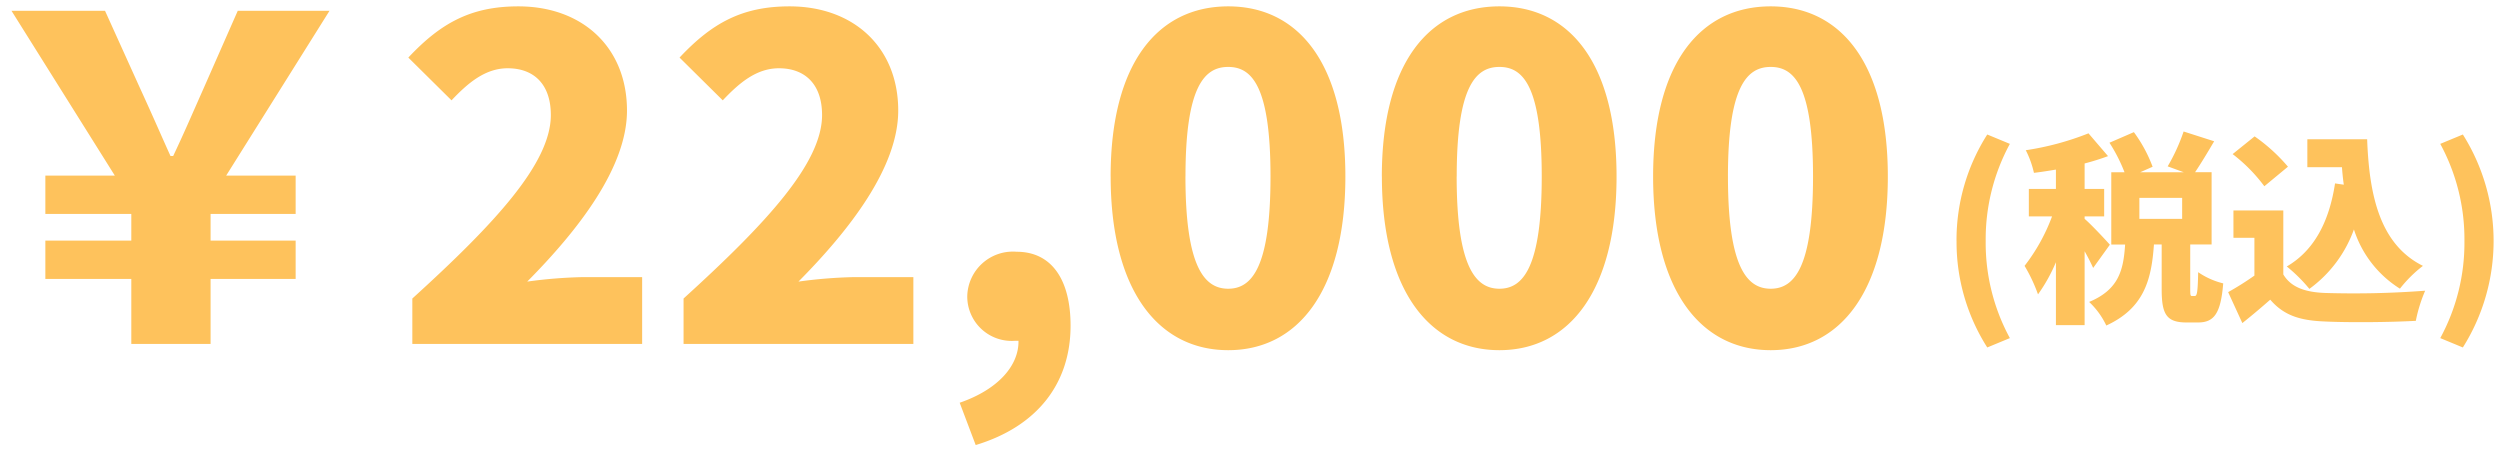 <svg xmlns="http://www.w3.org/2000/svg" width="196.468" height="35.589" viewBox="0 0 196.468 35.589">
  <path id="合体_3" data-name="合体 3" d="M74.515,31.15c3.046-1.05,4.656-2.94,4.621-4.865H78.82a3.491,3.491,0,0,1-3.71-3.5,3.588,3.588,0,0,1,3.884-3.5c2.731,0,4.235,2.17,4.235,5.809,0,4.515-2.59,7.91-7.456,9.381ZM129.01,13.37c0-8.96,3.746-13.37,9.24-13.37s9.205,4.445,9.205,13.37c0,8.96-3.71,13.649-9.205,13.649S129.01,22.33,129.01,13.37Zm5.881,0c0,7.14,1.5,8.82,3.36,8.82s3.326-1.68,3.326-8.82c0-7.106-1.471-8.61-3.326-8.61S134.89,6.265,134.89,13.37Zm-27.2,0c0-8.96,3.745-13.37,9.24-13.37s9.205,4.445,9.205,13.37c0,8.96-3.711,13.649-9.205,13.649S107.695,22.33,107.695,13.37Zm5.88,0c0,7.14,1.506,8.82,3.361,8.82s3.325-1.68,3.325-8.82c0-7.106-1.47-8.61-3.325-8.61S113.575,6.265,113.575,13.37Zm-27.194,0C86.38,4.41,90.125,0,95.62,0s9.205,4.445,9.205,13.37c0,8.96-3.71,13.649-9.205,13.649S86.38,22.33,86.38,13.37Zm5.88,0c0,7.14,1.5,8.82,3.36,8.82s3.325-1.68,3.325-8.82c0-7.106-1.47-8.61-3.325-8.61S92.26,6.265,92.26,13.37Zm98.612,12.7a15.65,15.65,0,0,0,1.9-7.632,15.694,15.694,0,0,0-1.9-7.632l1.776-.736a15.7,15.7,0,0,1,0,16.736Zm-38.016-7.632a15.445,15.445,0,0,1,2.416-8.368l1.777.736a15.694,15.694,0,0,0-1.9,7.632,15.65,15.65,0,0,0,1.9,7.632l-1.777.736A15.4,15.4,0,0,1,152.856,18.442ZM52.815,26.53V22.96C59.325,17.045,63.7,12.32,63.7,8.54c0-2.38-1.3-3.675-3.395-3.675-1.786,0-3.15,1.19-4.41,2.52L52.5,4.025C55.055,1.3,57.435,0,61.145,0c5.04,0,8.54,3.22,8.54,8.19,0,4.48-3.85,9.415-7.84,13.44a37,37,0,0,1,4.27-.35h4.76V26.53Zm-21.315,0V22.96c6.51-5.915,10.885-10.64,10.885-14.42,0-2.38-1.294-3.675-3.395-3.675-1.785,0-3.15,1.19-4.41,2.52L31.185,4.025C33.74,1.3,36.12,0,39.83,0c5.04,0,8.539,3.22,8.539,8.19,0,4.48-3.849,9.415-7.84,13.44a37.013,37.013,0,0,1,4.271-.35h4.76V26.53Zm-22.085,0V21.42H2.66V18.41H9.415v-2.1H2.66V13.3H8.12L0,.35H7.35L10.01,6.23c1.33,2.905,1.645,3.676,2.485,5.531h.211c.875-1.855,1.26-2.766,2.485-5.531L17.78.35h7.21L16.87,13.3h5.46v3.01H15.645v2.1H22.33v3.01H15.645v5.11Zm153.857-3.3c2.353-.977,2.7-2.528,2.832-4.513h-1.088v-5.68h1.04a12.758,12.758,0,0,0-1.184-2.32l1.92-.832a11.145,11.145,0,0,1,1.472,2.72l-.976.432h3.424l-1.264-.464A14.669,14.669,0,0,0,170.7,9.834l2.4.768c-.528.9-1.056,1.776-1.5,2.432H172.9v5.68h-1.68v3.472c0,.528.016.576.144.576h.208c.176,0,.24-.24.272-1.872a5.964,5.964,0,0,0,1.968.88c-.192,2.4-.736,3.072-1.984,3.072h-.9c-1.616,0-1.952-.688-1.952-2.64V18.714h-.608c-.192,2.785-.784,5.008-3.744,6.368A6.1,6.1,0,0,0,163.272,23.226Zm3.952-6.529h3.361V15.05h-3.361Zm-6.559,8.352V20.106a12.827,12.827,0,0,1-1.408,2.528,12.465,12.465,0,0,0-1.056-2.24,14.61,14.61,0,0,0,2.16-3.888h-1.824v-2.16h2.128v-1.52c-.592.1-1.168.192-1.728.257a7.4,7.4,0,0,0-.641-1.777,22.166,22.166,0,0,0,4.928-1.328l1.536,1.792a19.193,19.193,0,0,1-1.84.576v2h1.536v2.16H162.92V16.7c.432.352,1.7,1.7,1.984,2.032l-1.312,1.824c-.16-.352-.4-.833-.672-1.312V25.05ZM174.2,22.458a22.975,22.975,0,0,0,2.064-1.3V18.186h-1.648V16.042h3.919v5.025c.592.992,1.68,1.391,3.248,1.455a74.342,74.342,0,0,0,7.9-.176,11.708,11.708,0,0,0-.735,2.368c-2.032.112-5.216.144-7.216.048-1.9-.08-3.168-.48-4.224-1.712-.656.576-1.328,1.152-2.192,1.84Zm4.607-2.016c2.176-1.264,3.344-3.568,3.793-6.528l.688.1c-.064-.448-.112-.913-.144-1.376h-2.72V10.442h4.7c.16,4.369.976,8.257,4.384,9.952a10.075,10.075,0,0,0-1.808,1.792,8.569,8.569,0,0,1-3.616-4.656,9.892,9.892,0,0,1-3.5,4.672A12.326,12.326,0,0,0,178.808,20.442Zm-4.255-8.832,1.728-1.392A13.681,13.681,0,0,1,178.9,12.6l-1.856,1.536A12.769,12.769,0,0,0,174.552,11.61Z" transform="translate(0.904 0.5)" fill="#fec25c" stroke="rgba(0,0,0,0)" stroke-miterlimit="10" stroke-width="1"/>
</svg>
